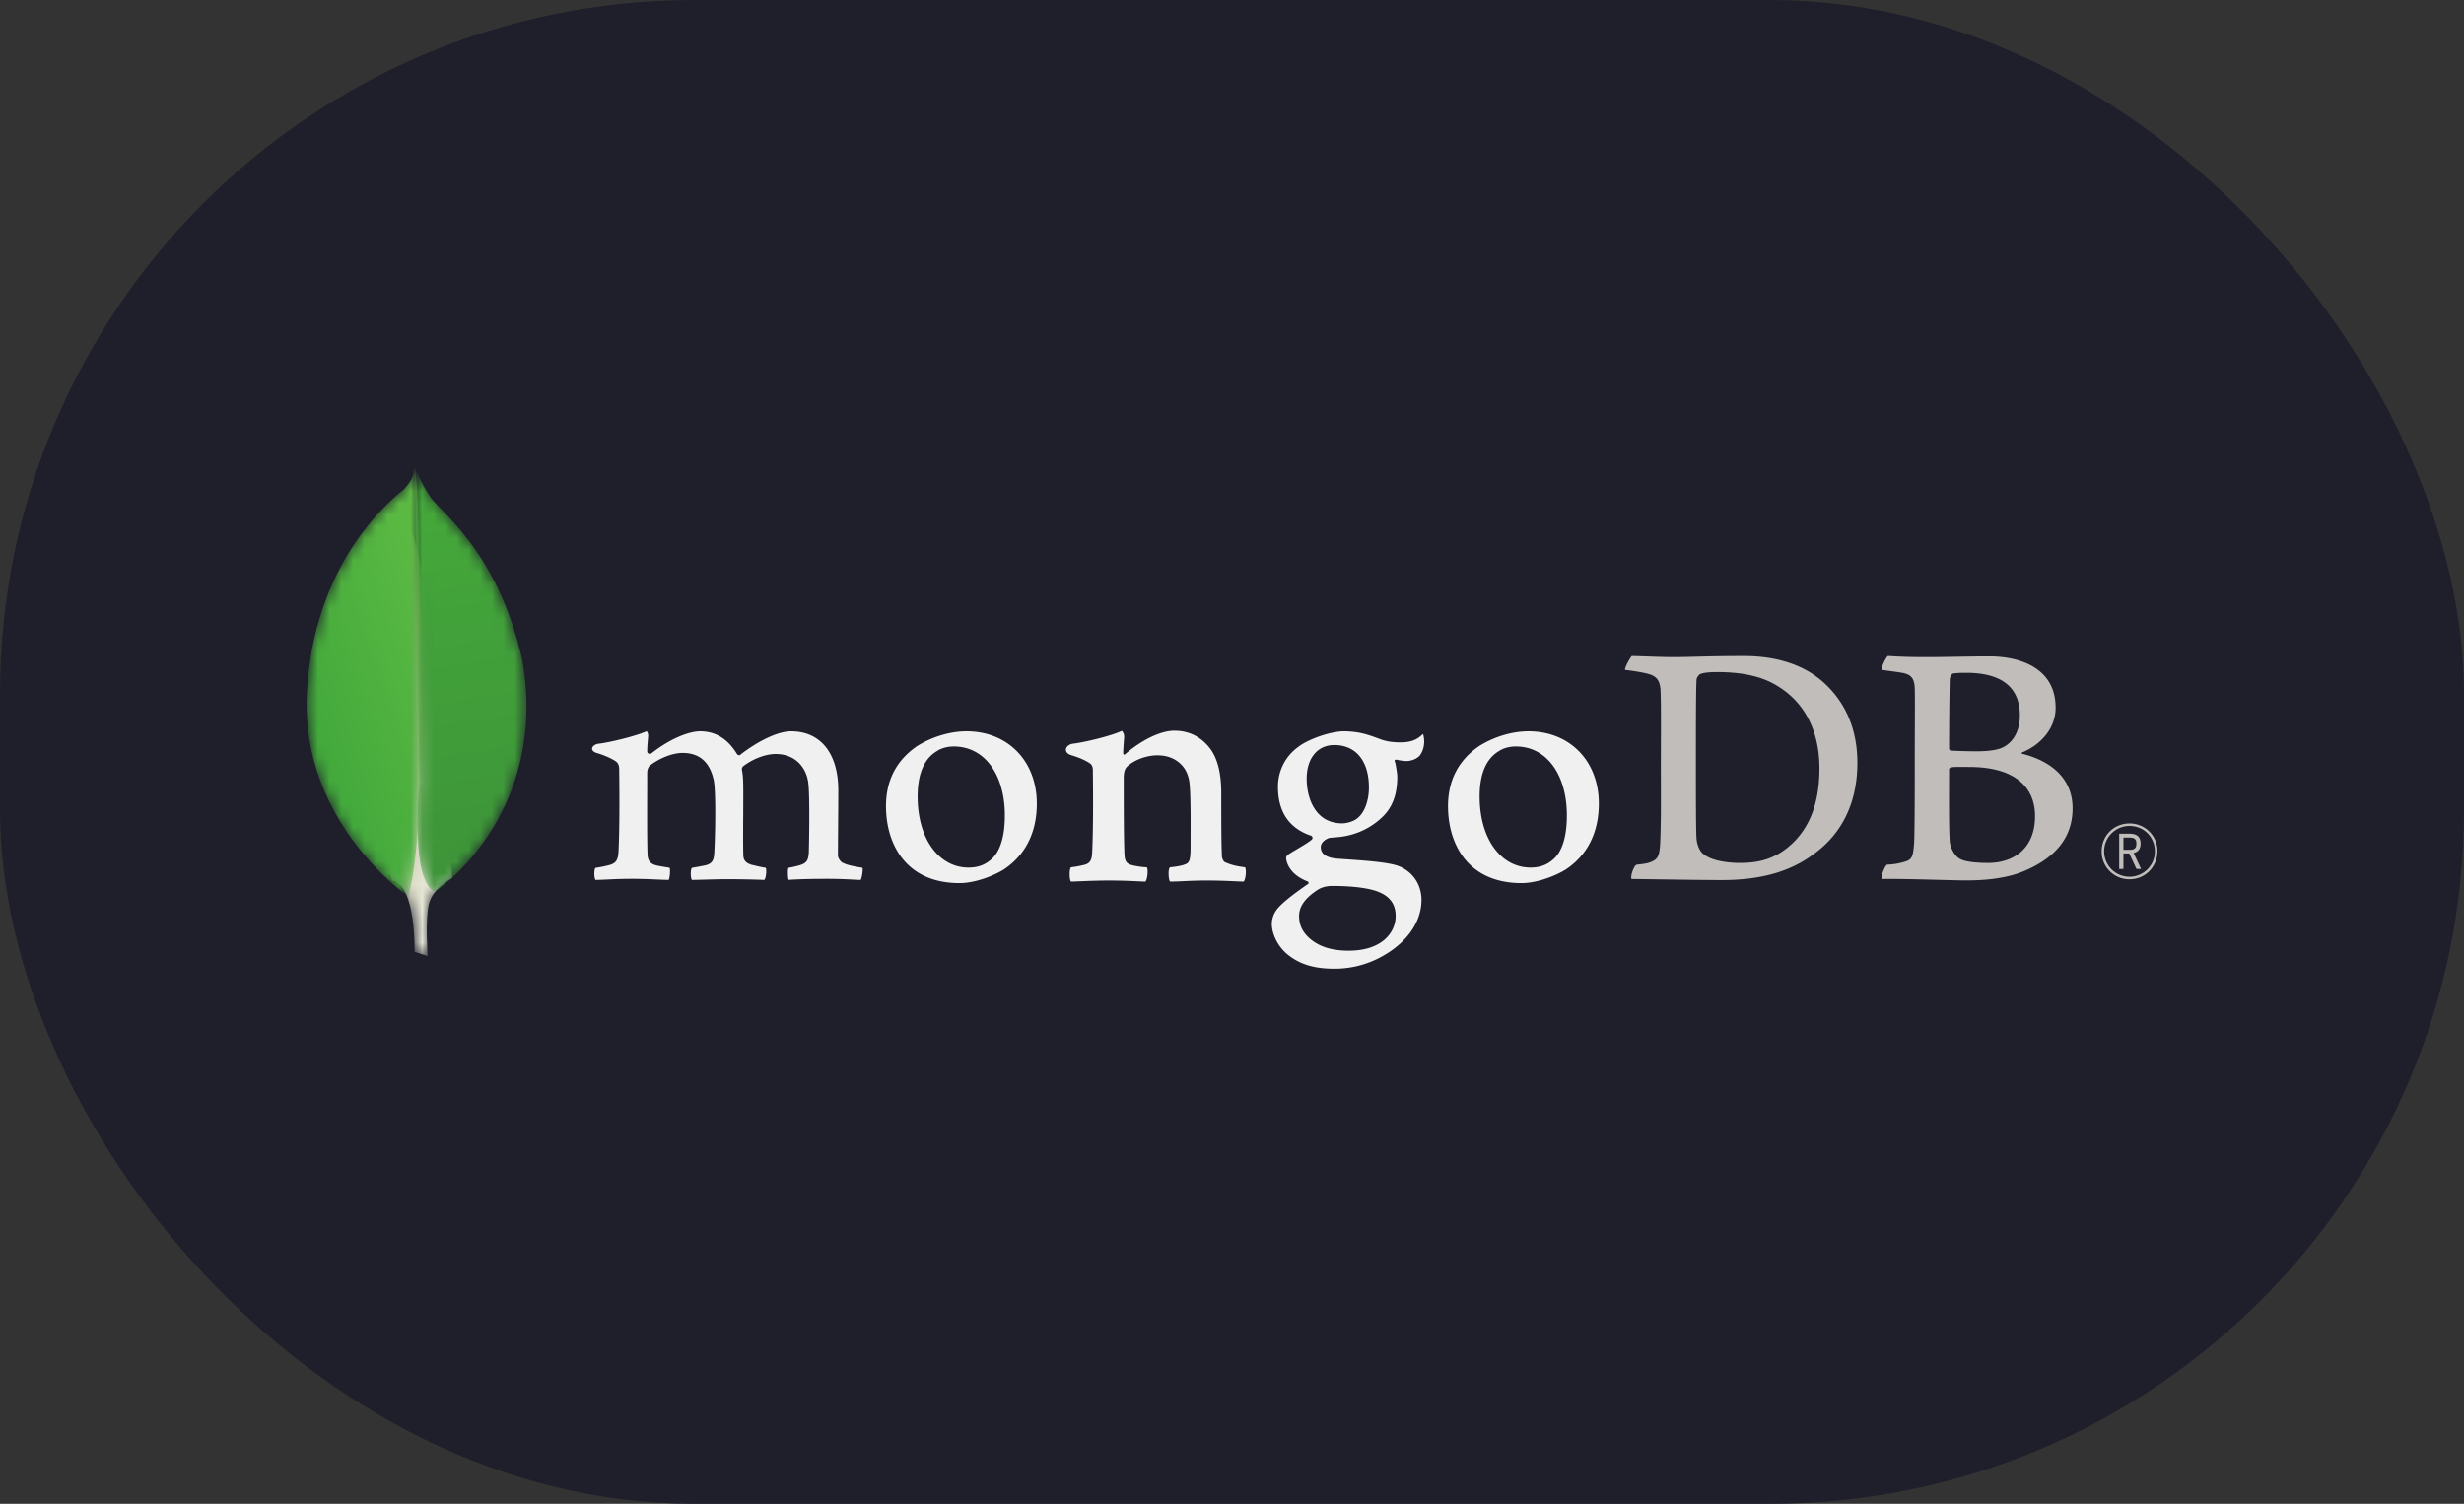 <svg xmlns="http://www.w3.org/2000/svg" width="213" height="130" fill="none"><rect width="100%" height="100%" fill="#333333" stroke="none"/><rect width="213" height="130" fill="#1E1F2A" rx="60"/><mask id="a" width="7" height="38" x="33" y="45" maskUnits="userSpaceOnUse" style="mask-type:luminance"><path fill="#fff" d="m36.975 82.656-1.138-.376s.145-5.757-1.931-6.16c-1.37-1.587.21-67.763 5.184-.227 0 0-1.702.855-2.024 2.306-.322 1.453-.092 4.457-.092 4.457"/></mask><g mask="url(#a)"><path fill="url(#b)" d="m36.975 82.656-1.138-.376s.145-5.757-1.931-6.16c-1.37-1.587.21-67.763 5.184-.227 0 0-1.702.855-2.024 2.306-.322 1.453-.092 4.457-.092 4.457"/></g><mask id="c" width="11" height="38" x="35" y="40" maskUnits="userSpaceOnUse" style="mask-type:luminance"><path fill="#fff" d="M37.59 77.098s9.883-6.51 7.567-20.03c-2.23-9.822-7.494-13.05-8.06-14.283-.623-.873-1.25-2.419-1.25-2.419l.42 27.367s-.87 8.357 1.322 9.365"/></mask><g mask="url(#c)"><path fill="url(#d)" d="M37.59 77.098s9.883-6.51 7.567-20.03c-2.23-9.822-7.494-13.05-8.06-14.283-.623-.873-1.25-2.419-1.25-2.419l.42 27.367s-.87 8.357 1.322 9.365"/></g><mask id="e" width="11" height="38" x="26" y="40" maskUnits="userSpaceOnUse" style="mask-type:luminance"><path fill="#fff" d="M35.261 77.46s-9.271-6.324-8.738-17.483 7.082-16.647 8.357-17.643c.825-.879.859-1.217.923-2.084.578 1.241.482 18.542.543 20.565.237 7.872-.436 15.16-1.085 16.646"/></mask><g mask="url(#e)"><path fill="url(#f)" d="M35.261 77.46s-9.271-6.324-8.738-17.483 7.082-16.647 8.357-17.643c.825-.879.859-1.217.923-2.084.578 1.241.482 18.542.543 20.565.237 7.872-.436 15.16-1.085 16.646"/></g><path fill="#C0BDBA" d="M147.288 73.858c.656.525 1.967.74 3.123.74 1.499 0 2.967-.278 4.403-1.572 1.467-1.327 2.467-3.362 2.467-6.6 0-3.115-1.187-5.644-3.622-7.124-1.375-.864-3.154-1.203-5.184-1.203-.593 0-1.187.03-1.53.185-.094.062-.282.309-.282.432-.062.555-.062 4.78-.062 7.278 0 2.56 0 6.137.062 6.57.032.369.219 1.017.625 1.294m-6.232-17.147c.53 0 2.547.092 3.485.092 1.748 0 2.966-.092 6.244-.092 2.749 0 5.06.74 6.715 2.159 1.999 1.727 3.06 4.132 3.06 7.062 0 4.163-1.904 6.569-3.809 7.926-1.906 1.418-4.373 2.22-7.901 2.22-1.874 0-5.091-.061-7.776-.092h-.037c-.125-.247.23-1.209.45-1.234.726-.082.922-.11 1.259-.249.567-.233.701-.522.764-1.54.093-1.911.062-4.194.062-6.784 0-1.85.031-5.459-.031-6.6-.094-.956-.499-1.203-1.311-1.388a18 18 0 0 0-1.749-.277c-.063-.185.418-1.018.575-1.203m27.773 1.511c-.124.032-.281.34-.281.494-.03 1.11-.061 4.01-.061 6.014 0 .061.093.154.155.154.406.03 1.405.062 2.248.062 1.187 0 1.875-.155 2.249-.34.999-.493 1.467-1.573 1.467-2.744 0-2.683-1.873-3.701-4.652-3.701-.187 0-.718 0-1.125.061m7.089 12.337c0-2.714-1.998-4.256-5.652-4.256-.156 0-1.312-.031-1.593.03-.093.03-.186.093-.186.155 0 1.943-.032 5.057.061 6.29.063.525.438 1.265.906 1.481.5.278 1.624.34 2.404.34 2.155 0 4.06-1.203 4.06-4.04M163.19 56.71c.281 0 1.112.093 3.235.093 1.999 0 3.622-.062 5.558-.062 2.405 0 5.715.864 5.715 4.441 0 1.758-1.249 3.177-2.873 3.855-.093.03-.093.093 0 .124 2.311.585 4.341 2.004 4.341 4.718 0 2.652-1.655 4.317-4.06 5.366-1.467.647-3.278.863-5.122.863-1.404 0-5.17-.154-7.263-.122-.218-.094.201-1.08.388-1.234.5-.031.885-.067 1.416-.222.749-.184.838-.426.932-1.536.063-.956.063-4.38.063-6.816 0-3.33.031-5.582 0-6.692-.032-.864-.344-1.142-.937-1.295-.468-.093-1.249-.186-1.874-.278-.156-.154.325-1.08.481-1.203"/><path fill="#F0F0F0" d="M51.474 76.066c-.053-.083-.108-.328-.096-.624.009-.224.053-.366.095-.415.59-.093.868-.156 1.2-.245.55-.137.759-.435.792-1.141.09-1.663.095-4.782.062-6.975V66.6c.003-.236.007-.557-.288-.784-.434-.285-.974-.521-1.657-.726-.261-.078-.406-.215-.398-.376.008-.154.172-.351.513-.417.904-.093 3.275-.657 4.205-1.087a.61.61 0 0 1 .126.444l-.024.304c-.027.31-.057.661-.057 1.011 0 .104.112.202.23.202a.23.23 0 0 0 .163-.069c1.773-1.388 3.358-1.883 4.175-1.883 1.341 0 2.385.64 3.192 1.957q.072.105.182.106a.2.2 0 0 0 .169-.09c1.63-1.235 3.246-1.973 4.326-1.973 2.557 0 4.083 1.912 4.083 5.112 0 .92-.009 2.086-.017 3.174-.008.955-.014 1.85-.014 2.47 0 .15.2.566.504.65.373.182.914.274 1.595.392l.026.004c.053.183-.056.897-.16 1.043-.169 0-.403-.013-.695-.028a40 40 0 0 0-2.106-.064c-1.698 0-2.586.034-3.433.088-.064-.212-.087-.895-.009-1.037a9 9 0 0 0 1.036-.243c.54-.178.696-.423.728-1.14.012-.51.11-5-.064-6.065-.16-1.104-.994-2.397-2.817-2.397-.676 0-1.768.28-2.81 1.07a.4.4 0 0 0-.102.264l.002.02c.123.576.123 1.247.123 2.262 0 .579-.004 1.193-.007 1.802-.007 1.238-.014 2.406.007 3.29 0 .601.364.744.657.86.16.036.286.066.412.096.246.06.5.12.876.18.051.119.056.473-.015.776-.04.168-.085.242-.109.266a89 89 0 0 0-3.312-.061c-.424 0-1.116.018-1.726.034-.495.014-.964.027-1.23.028-.039-.061-.093-.257-.093-.538 0-.261.048-.446.097-.502q.198-.037.376-.068c.328-.058.611-.108.883-.175.463-.141.637-.398.67-.986.09-1.373.161-5.326-.033-6.316-.331-1.59-1.237-2.394-2.69-2.394-.854 0-1.93.41-2.81 1.069-.148.108-.26.382-.26.634l-.003 1.633c-.006 1.986-.013 4.457.036 5.527.029.328.144.72.764.864.136.038.37.077.642.122.156.026.328.054.503.086.063.17.025.836-.084 1.044-.27-.002-.605-.018-.988-.034-.585-.026-1.312-.059-2.142-.059-.976 0-1.655.033-2.201.059-.366.017-.684.032-1 .034m30.98-11.535c-.569 0-1.1.15-1.495.42-1.084.658-1.636 1.974-1.636 3.905 0 3.619 1.814 6.145 4.41 6.145.767 0 1.391-.22 1.91-.672.798-.65 1.221-1.979 1.221-3.838 0-3.565-1.773-5.96-4.41-5.96m.5 11.812c-4.692 0-6.364-3.437-6.364-6.654 0-2.246.92-4.003 2.735-5.221 1.29-.792 2.83-1.248 4.222-1.248 3.58 0 6.081 2.572 6.081 6.254 0 2.503-1 4.479-2.89 5.714-.906.555-2.48 1.155-3.785 1.155m48.084-11.812c-.569 0-1.101.15-1.495.42-1.084.658-1.636 1.973-1.636 3.905 0 3.619 1.813 6.145 4.41 6.145.767 0 1.391-.22 1.91-.673.798-.65 1.221-1.978 1.221-3.837 0-3.564-1.773-5.96-4.41-5.96m.499 11.812c-4.692 0-6.363-3.437-6.363-6.653 0-2.248.92-4.005 2.735-5.222 1.29-.793 2.83-1.248 4.221-1.248 3.581 0 6.082 2.572 6.082 6.253 0 2.504-.999 4.48-2.89 5.714-.906.556-2.479 1.156-3.785 1.156m-16.199-11.935c-1.447 0-2.381 1.141-2.381 2.907 0 1.782.803 3.862 3.068 3.862.389 0 1.094-.173 1.443-.557.526-.483.87-1.481.87-2.535 0-2.302-1.122-3.677-3-3.677m-.187 12.182c-.544 0-.939.157-1.175.29-1.145.733-1.675 1.465-1.675 2.308 0 .795.309 1.426.972 1.988.804.68 1.888 1.011 3.314 1.011 2.804 0 4.061-1.507 4.061-3 0-1.038-.522-1.734-1.595-2.128-.828-.302-2.21-.47-3.902-.47m.187 7.155c-1.685 0-2.899-.355-3.935-1.152-1.008-.777-1.46-1.93-1.46-2.727 0-.229.054-.821.552-1.387.294-.333.973-.957 2.544-2.035a.13.13 0 0 0 .06-.05.12.12 0 0 0 .021-.074.13.13 0 0 0-.098-.128c-1.294-.495-1.684-1.308-1.802-1.748l-.013-.068c-.037-.173-.072-.337.162-.505.181-.128.472-.3.78-.482.455-.269.971-.573 1.256-.817a.2.2 0 0 0 .053-.174.2.2 0 0 0-.105-.146c-1.915-.643-2.879-2.064-2.879-4.228 0-1.397.645-2.66 1.769-3.466.77-.607 2.704-1.339 3.956-1.339l.073.001c1.289.03 2.015.3 3.021.672.546.202 1.062.284 1.785.284 1.067 0 1.533-.338 1.932-.726.023.048.078.2.102.552.026.358-.072.888-.346 1.267-.219.302-.724.52-1.201.52q-.072 0-.14-.006c-.492-.048-.722-.12-.725-.12l-.12.041c-.038.055-.013.117.018.195q.012.03.017.048c.063.25.175.978.175 1.183 0 2.269-.897 3.259-1.866 3.99-.924.698-2.005 1.117-3.223 1.245h-.001c-.024 0-.14.01-.373.031-.15.014-.336.03-.364.03l-.027.004c-.212.06-.761.32-.761.806 0 .404.249.905 1.436.994l.769.055c1.567.109 3.524.244 4.446.557 1.267.46 2.056 1.594 2.056 2.958 0 2.037-1.45 3.952-3.878 5.122a8.4 8.4 0 0 1-3.666.823m-7.704-8.765c-.686-.093-1.186-.186-1.779-.463-.094-.062-.219-.34-.219-.432-.063-.956-.063-3.731-.063-5.55 0-1.481-.25-2.777-.874-3.702-.749-1.048-1.811-1.665-3.185-1.665-1.218 0-2.842.833-4.184 1.974-.032.03-.238.226-.233-.078.004-.303.051-.92.08-1.309.028-.389-.205-.572-.205-.572-.875.432-3.337 1.017-4.246 1.11-.665.128-.832.766-.125.987l.011.004c.74.222 1.24.46 1.612.706.281.215.25.524.25.77.03 2.067.03 5.244-.063 6.97-.031.68-.219.925-.718 1.049l.045-.015q-.57.143-1.155.216c-.156.153-.156 1.048 0 1.233.312 0 1.905-.093 3.216-.093 1.811 0 2.748.093 3.217.093.187-.216.25-1.049.125-1.233a6.6 6.6 0 0 1-1.28-.186c-.5-.123-.626-.37-.656-.925-.063-1.45-.063-4.533-.063-6.63 0-.587.156-.864.344-1.018.624-.555 1.655-.925 2.56-.925.874 0 1.468.277 1.905.647.593.494.812 1.203.874 1.728.125 1.172.094 3.515.094 5.55 0 1.111-.094 1.389-.499 1.512-.188.093-.687.185-1.281.246-.187.185-.125 1.049 0 1.234.812 0 1.749-.093 3.123-.093 1.717 0 2.81.093 3.248.093.187-.216.249-1.018.124-1.233"/><path fill="#C0BDBA" d="M183.56 73.46h.528c.428 0 .59-.149.59-.535 0-.393-.156-.522-.637-.522h-.481zm1.125 1.66-.623-1.342h-.502v1.342h-.366v-3.05h.902c.67 0 .948.3.948.855 0 .446-.21.731-.603.813l.643 1.382zm-.589-3.72a2.185 2.185 0 0 0-2.203 2.202 2.18 2.18 0 0 0 .643 1.551 2.19 2.19 0 0 0 1.552.638 2.19 2.19 0 0 0 2.024-1.35c.11-.266.166-.551.165-.839 0-1.24-.948-2.202-2.181-2.202m-.008 4.608a2.383 2.383 0 0 1-2.411-2.412c0-1.362 1.057-2.412 2.419-2.412 1.328 0 2.404 1.063 2.404 2.377 0 1.376-1.056 2.447-2.412 2.447"/><defs><linearGradient id="b" x1="29.451" x2="42.518" y1="61.877" y2="66.309" gradientUnits="userSpaceOnUse"><stop stop-color="#929669"/><stop offset=".231" stop-color="#929669"/><stop offset="1" stop-color="#FDFCF1"/></linearGradient><linearGradient id="d" x1="34.242" x2="40.027" y1="40.623" y2="76.707" gradientUnits="userSpaceOnUse"><stop stop-color="#45AA3A"/><stop offset="1" stop-color="#3D9439"/></linearGradient><linearGradient id="f" x1="25.549" x2="41.055" y1="61.124" y2="55.934" gradientUnits="userSpaceOnUse"><stop stop-color="#41A83B"/><stop offset="1" stop-color="#5EBC44"/></linearGradient></defs></svg>